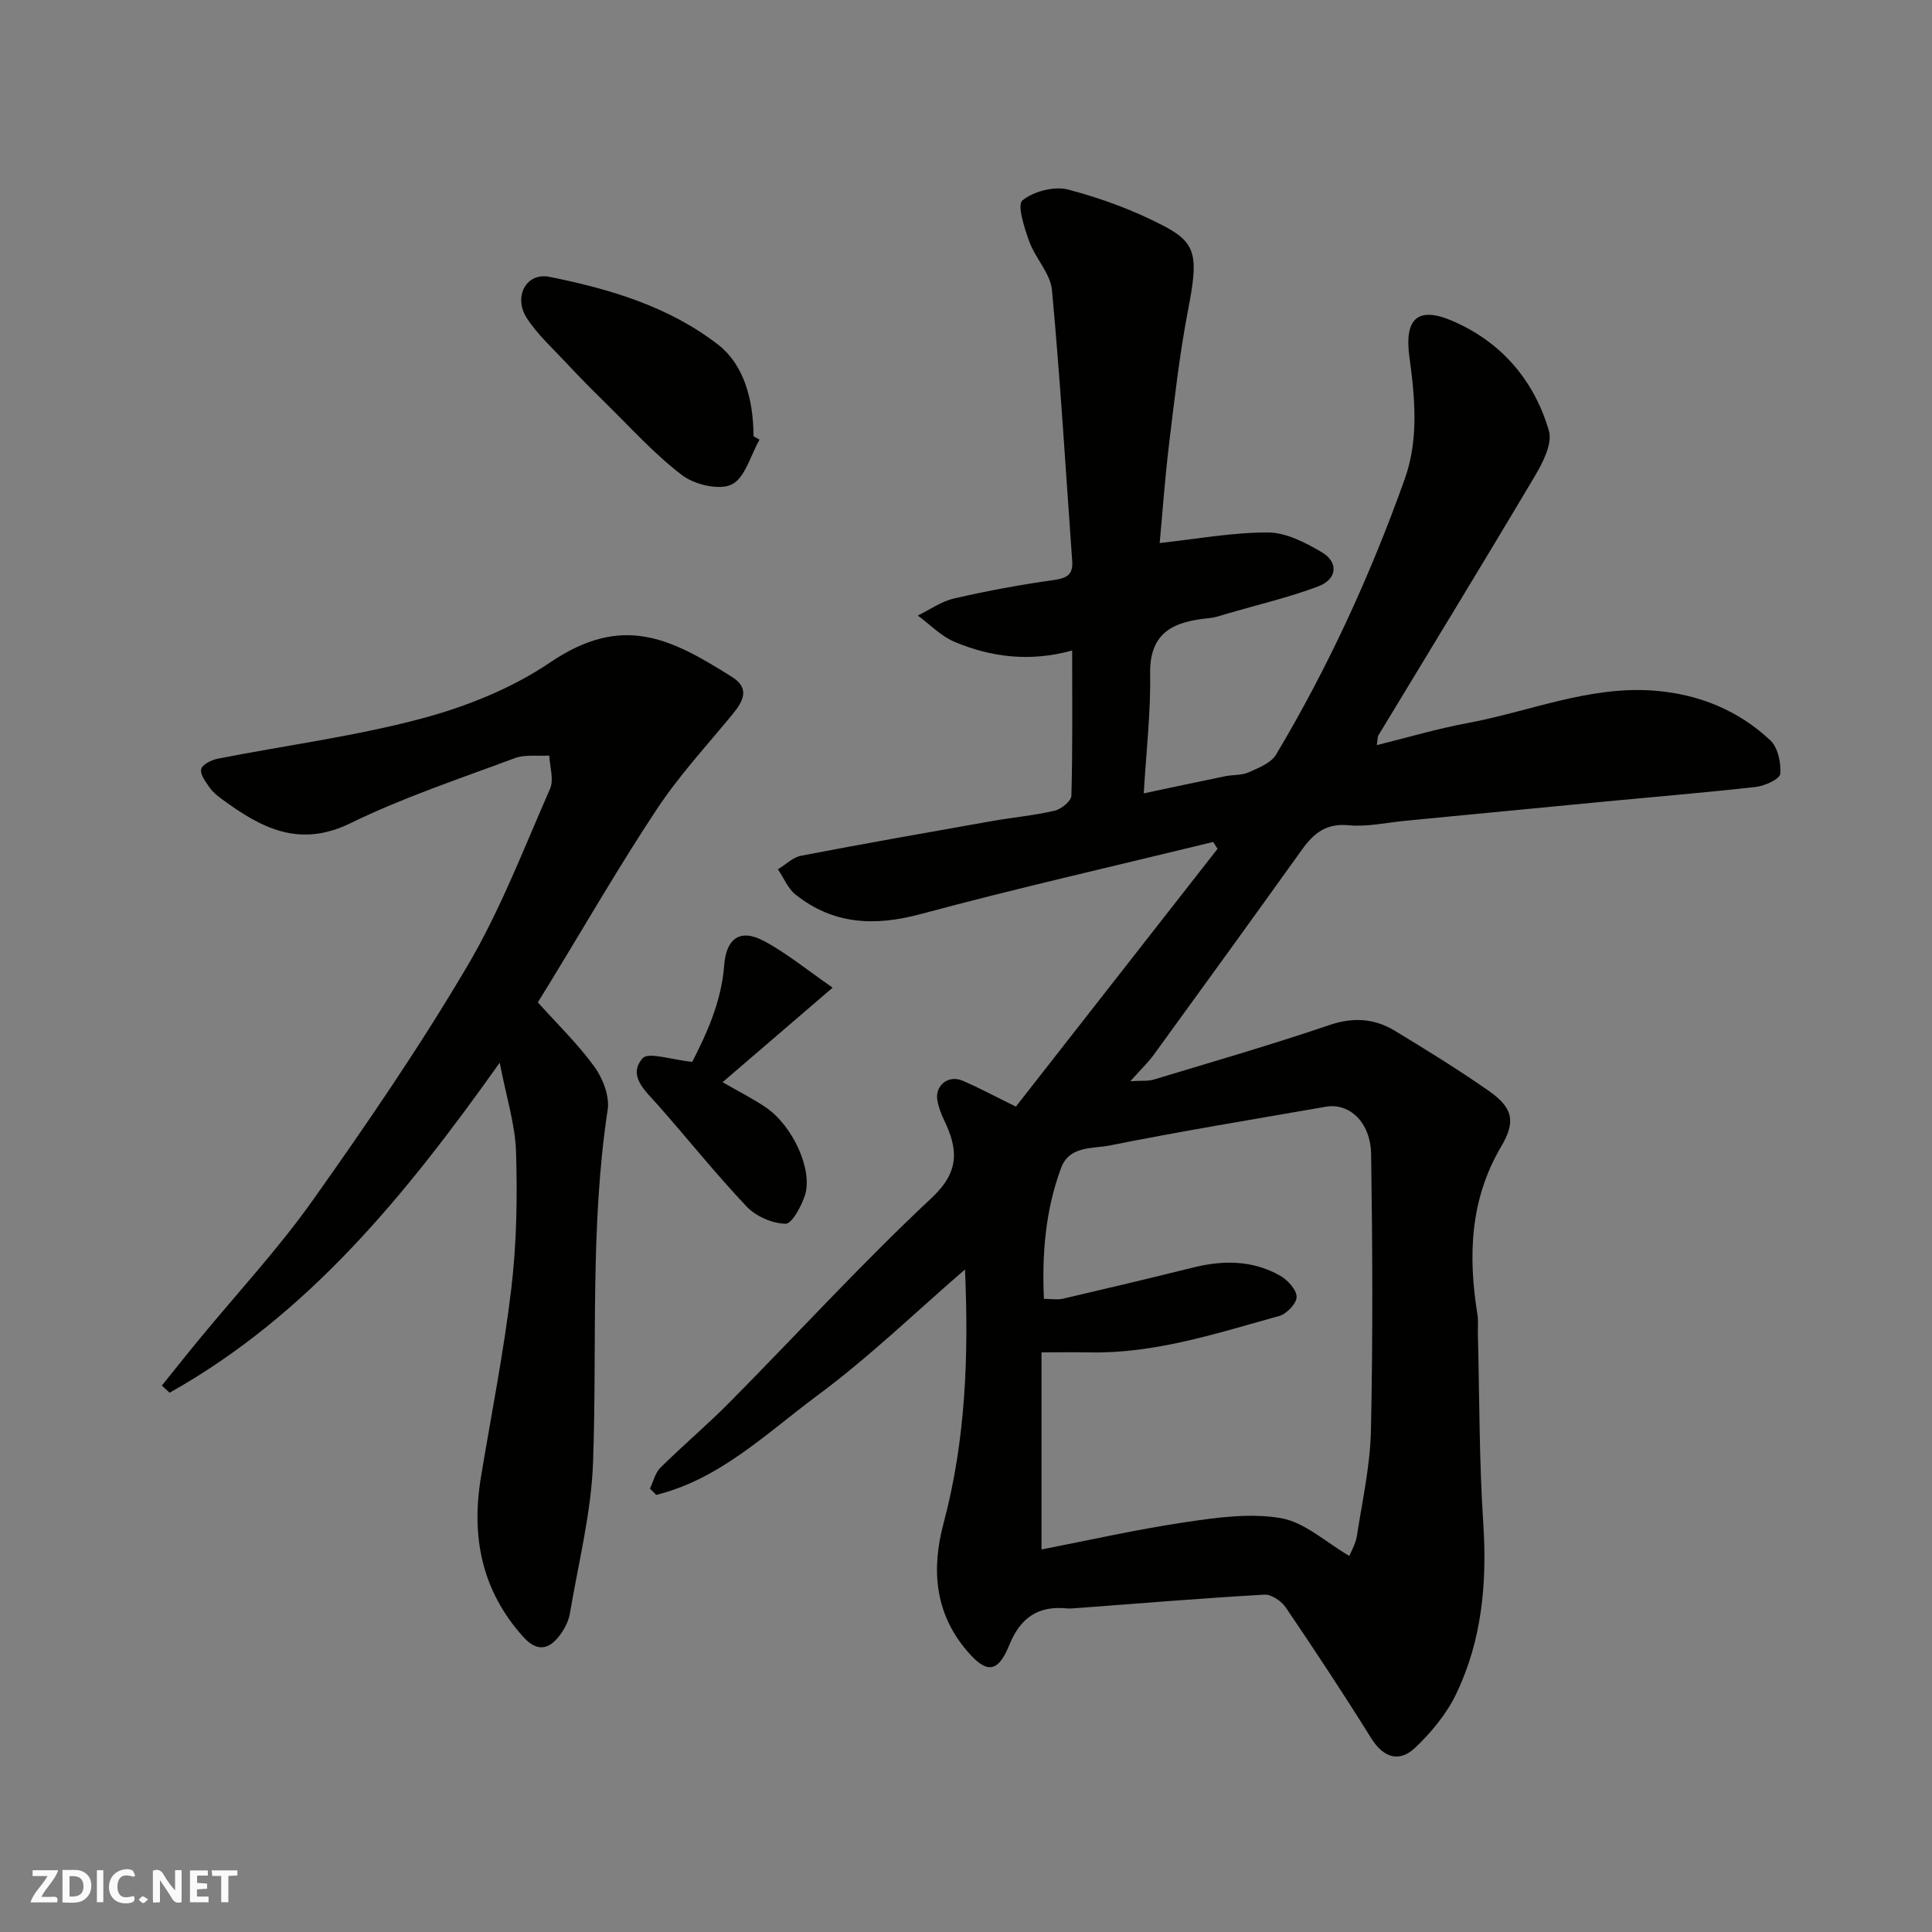 <svg enable-background="new 0 0 400 400" viewBox="0 0 400 400" xmlns="http://www.w3.org/2000/svg"><rect x="0" y="0" width="400" height="400" fill="#808080" stroke="none"/><g fill="#fafafb"><path d="m37.59 393.81c-.92.31-1.52.05-2-.78-.7-1.2-1.52-2.34-2.47-3.78v4.59c-.55.03-.95.05-1.41.07-.03-.37-.06-.64-.06-.91 0-1.91 0-3.81 0-5.7 1.13-.41 1.77-.03 2.29.91.62 1.11 1.38 2.14 2.31 3.19v-4.2h1.35v6.61z"/><path d="m12.94 393.88v-6.75c1.9.19 3.93-.54 5.37 1.29.8 1.01.78 2.88.03 3.97-1.37 1.97-3.4 1.51-5.4 1.49m1.45-1.22c2.04.12 2.92-.58 2.89-2.21-.03-1.51-.98-2.19-2.89-2z"/><path d="m11.81 393.87h-5.49c.68-2.18 2.47-3.48 3.51-5.45h-3.08v-1.21h5.29c-.71 2.13-2.44 3.48-3.47 5.51.86 0 1.63.04 2.39-.01.79-.05 1.14.21.85 1.16"/><path d="m39.33 393.86v-6.61h3.7v1.07h-2.22v1.52c.68.04 1.34.09 2.07.13v1.07c-.72.05-1.38.09-2.1.14v1.48h2.4v1.19h-3.85z"/><path d="m27.71 388.56c-1.15-.3-2.46-.61-3.1.64-.37.73-.41 1.93-.06 2.67.63 1.35 1.99.93 3.17.68.35.94-.01 1.32-.93 1.46-1.62.25-3.05-.27-3.76-1.48-.73-1.24-.6-3.03.31-4.17.88-1.11 2.71-1.7 4-1.16.32.13.44.74.65 1.12-.1.08-.19.16-.28.24"/><path d="m49.15 387.24v1.07c-.59.02-1.17.05-1.87.08v5.44h-1.48v-5.44h-1.85c-.05-.4-.08-.73-.13-1.15z"/><path d="m20.06 387.21h1.33v6.62h-1.33z"/><path d="m30.68 393.25c-.49.38-.8.79-1.05.76-.32-.05-.6-.45-.9-.7.26-.24.51-.64.8-.67.29-.04.62.3 1.15.61"/></g><path d="m240.1 112.43c7.54-.82 14.97-2.2 22.4-2.19 3.74.01 7.74 2.08 11.13 4.07 3.56 2.09 3.24 5.62-.71 7.1-6.06 2.28-12.42 3.77-18.66 5.58-1.25.36-2.5.84-3.78.97-7.1.69-12.51 2.62-12.36 11.56.14 8.03-.81 16.09-1.32 24.74 6.11-1.29 11.48-2.46 16.86-3.55 1.6-.33 3.37-.15 4.81-.79 2.07-.92 4.67-1.93 5.72-3.68 10.81-18.11 19.57-37.22 26.65-57.07 2.93-8.21 2.11-16.87.96-25.29-1.05-7.69 1.55-10.56 8.76-7.5 10.16 4.31 17.04 12.27 20.12 22.79.78 2.66-1.25 6.61-2.92 9.42-10.65 17.95-21.55 35.75-32.35 53.61-.22.37-.17.91-.36 2.07 6.45-1.59 12.49-3.4 18.66-4.54 12.97-2.4 25.44-7.84 39.01-6.72 9.08.75 17.18 4.06 23.8 10.26 1.58 1.48 2.25 4.66 2.06 6.95-.09 1.07-3.18 2.49-5.03 2.7-10.6 1.2-21.24 2.07-31.86 3.09-13.57 1.29-27.14 2.62-40.71 3.92-3.93.38-7.92 1.3-11.78.93-4.66-.45-7.22 1.68-9.65 5.06-10.17 14.2-20.42 28.35-30.69 42.48-1.15 1.58-2.6 2.95-4.84 5.45 2.35-.14 3.68.02 4.86-.34 12.13-3.67 24.32-7.19 36.32-11.27 4.97-1.69 9.35-1.4 13.6 1.18 6.55 3.97 13.08 8 19.36 12.38 5.06 3.53 5.74 6.35 2.64 11.58-6.49 10.99-6.86 22.69-4.91 34.8.21 1.3.06 2.66.09 3.99.33 13.1.26 26.22 1.12 39.29.8 12.27-.28 24.13-5.6 35.22-1.99 4.15-5.14 7.98-8.51 11.17-3.28 3.1-6.55 2.12-9.11-1.99-5.69-9.14-11.62-18.13-17.66-27.03-.9-1.33-2.99-2.77-4.44-2.68-12.98.75-25.94 1.82-38.91 2.79-.66.05-1.34.12-2 .06-5.94-.58-9.6 1.92-11.89 7.55-2.4 5.92-4.77 5.98-8.83 1.18-6.7-7.89-7.3-16.97-4.79-26.37 4.6-17.26 5.21-34.8 4.43-52.53-10.15 8.76-19.82 18.14-30.55 26.08-10.48 7.77-20.18 17.34-33.38 20.59-.43-.43-.87-.87-1.3-1.3.71-1.47 1.09-3.27 2.19-4.35 4.71-4.65 9.78-8.93 14.43-13.64 13.91-14.06 27.28-28.69 41.71-42.2 5.85-5.48 5.46-10.08 2.6-16.05-.63-1.31-1.17-2.73-1.42-4.15-.53-3.08 2.27-5.32 5.2-4.07 3.45 1.48 6.77 3.27 11.06 5.37 13.81-17.66 27.78-35.51 41.75-53.37-.3-.47-.6-.95-.9-1.42-20.2 4.93-40.49 9.53-60.57 14.93-9.55 2.57-18.08 2.17-25.89-4.03-1.6-1.27-2.46-3.47-3.66-5.24 1.59-.96 3.08-2.48 4.8-2.81 13.13-2.52 26.31-4.84 39.48-7.17 4.34-.77 8.76-1.16 13.04-2.16 1.36-.32 3.41-2 3.44-3.1.27-9.79.16-19.59.16-30.06-8.7 2.4-16.74 1.42-24.39-1.81-2.79-1.18-5.06-3.59-7.57-5.43 2.49-1.21 4.87-2.93 7.5-3.53 6.82-1.57 13.72-2.85 20.65-3.82 2.68-.38 4.02-1.1 3.82-3.89-1.34-18.71-2.46-37.45-4.19-56.13-.32-3.46-3.44-6.59-4.7-10.07-1.01-2.79-2.55-7.58-1.42-8.5 2.32-1.89 6.59-3.01 9.48-2.25 6.86 1.8 13.68 4.32 19.95 7.61 6.85 3.59 6.93 6.6 4.83 17.52-1.76 9.13-2.79 18.42-3.91 27.66-.86 7.15-1.37 14.34-1.93 20.39zm39.27 209.71c.36-.93 1.31-2.51 1.57-4.2 1.12-7.26 2.75-14.54 2.9-21.84.41-19.02.32-38.07.04-57.09-.1-6.67-4.5-10.73-9.4-9.87-14.93 2.6-29.89 5.05-44.74 8.02-3.51.7-8.33.02-10.05 4.64-3.24 8.71-3.98 17.77-3.56 27.12 1.62 0 2.83.22 3.92-.03 9.03-2.1 18.05-4.25 27.04-6.48 6.2-1.54 12.27-1.5 17.91 1.69 1.57.89 3.42 2.87 3.45 4.39.03 1.34-2.06 3.55-3.6 3.97-12.89 3.56-25.68 7.82-39.32 7.54-3.1-.06-6.19-.01-9.9-.01v40.81c9.79-1.9 19.77-4.16 29.87-5.66 6.52-.97 13.4-1.93 19.76-.81 4.91.87 9.24 4.98 14.11 7.81z" fill="#010100"/><path d="m33.51 286.87c2.61-3.24 5.19-6.5 7.84-9.71 7.82-9.5 16.25-18.57 23.35-28.58 11.22-15.81 22.21-31.87 32.05-48.56 6.83-11.58 11.7-24.34 17.13-36.71.84-1.91-.06-4.57-.16-6.88-2.39.15-4.99-.26-7.14.54-11.44 4.26-23.1 8.13-34.03 13.47-10.65 5.2-18.53.94-26.57-4.96-.93-.68-1.89-1.44-2.54-2.37-.83-1.19-2.02-2.72-1.79-3.86.18-.93 2.13-1.92 3.43-2.17 14.06-2.76 28.35-4.62 42.16-8.3 9.3-2.48 18.75-6.27 26.66-11.63 14.98-10.15 24.93-5.02 37.68 3.02 3.79 2.39 2.24 5.1.01 7.8-5.31 6.45-11.02 12.64-15.61 19.58-7.83 11.82-14.91 24.12-22.31 36.22-.76 1.25-1.54 2.49-2.32 3.76 3.9 4.35 8.22 8.52 11.7 13.3 1.76 2.42 3.19 6.13 2.76 8.95-3.67 24.21-2.17 48.59-3.02 72.89-.37 10.51-3.04 20.94-4.8 31.39-.26 1.54-1.07 3.1-2 4.38-2.3 3.15-4.79 3.66-7.7.41-8.54-9.52-10.76-20.65-8.73-32.94 2.15-13.04 4.75-26.02 6.3-39.13 1.11-9.34 1.27-18.86.98-28.27-.18-5.73-2.02-11.41-3.38-18.49-19.62 27.64-39.8 52.3-68.35 68.33-.53-.5-1.06-.99-1.6-1.48z" fill="#010100"/><path d="m157.25 91.03c-1.85 3.23-3 7.93-5.77 9.28-2.6 1.26-7.72.02-10.32-1.97-5.84-4.47-10.84-10.06-16.13-15.24-2.69-2.64-5.34-5.33-7.91-8.09-2.77-2.96-5.84-5.76-8.03-9.11-2.87-4.4-.18-9.56 4.69-8.58 12.43 2.5 24.7 6.12 34.92 14.06 5.16 4.02 7.28 11.01 7.31 18.94.41.23.82.47 1.24.71z" fill="#010100"/><path d="m149.6 224.06c3.33 1.92 6.25 3.38 8.92 5.19 5.61 3.79 9.85 13.02 8.12 18.27-.75 2.26-2.69 5.88-4.01 5.85-2.75-.07-6.11-1.53-8.03-3.55-6.44-6.79-12.29-14.15-18.5-21.16-2.55-2.88-6.18-5.95-3.06-9.55 1.2-1.38 5.96.32 10.28.73 2.78-5.43 6.04-12.25 6.61-19.96.41-5.5 3.22-7.73 8.23-5.06 4.7 2.5 8.89 5.97 14.23 9.66-8.08 6.94-15.22 13.08-22.79 19.58z" fill="#010100"/></svg>